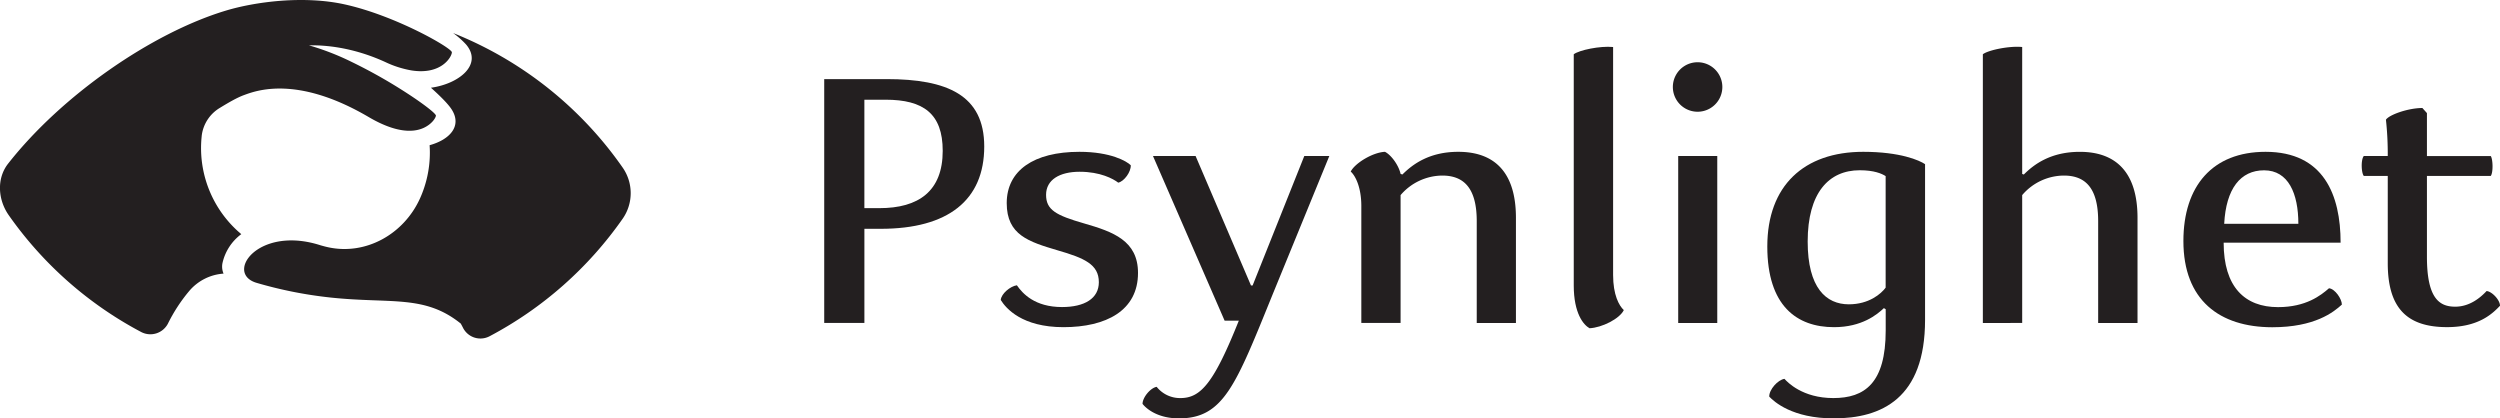 <svg id="Layer_1" data-name="Layer 1" xmlns="http://www.w3.org/2000/svg" viewBox="0 0 1280 214.21"><defs><style>.cls-1{fill:#231f20;}</style></defs><path class="cls-1" d="M103.28,69.6v-.11a19.31,19.31,0,0,1,9.33-14.28c4-2.45,8.58-5.17,12.33-6.53C131,46.46,152,38.34,188.77,59.93c13.95,8.2,22.85,8,28.23,5.51,4.12-1.93,6.05-5,6.19-6.21.11-.83-4.38-4.51-11.43-9.28a261.43,261.43,0,0,0-31.5-18.14,133,133,0,0,0-22.06-8.59c8.11-.19,22.39.92,39.1,8.56a51.83,51.83,0,0,0,13.33,4.27c15.52,2.47,20.73-7.12,20.73-9.28S202.67,8.05,176.53,2.26c-21.12-4.68-46-1.32-60.85,3.16C77.54,16.92,31.52,48.94,4.19,83.74c-6,7.6-5.28,18.51.28,26.43a193.19,193.19,0,0,0,67.72,59.77A10.13,10.13,0,0,0,86,165.65,83.14,83.14,0,0,1,96.8,149.09a25.3,25.3,0,0,1,17.66-9,9.11,9.11,0,0,1-.58-5.26,25.29,25.29,0,0,1,9.66-14.95A57.44,57.44,0,0,1,103.28,69.6Z"/><path class="cls-1" d="M318.8,85.8A192.9,192.9,0,0,0,232,16.92a43.38,43.38,0,0,1,6.64,5.87c8.63,10.2-3.48,20.12-18,22.13,5,4.47,8.79,8.32,10.54,11,5.65,8.69-1.08,15.65-11.22,18.42.08,1.2.13,2.41.13,3.63A57,57,0,0,1,215,101.68c-8.26,18.16-27.61,29.17-47.1,24.89q-1.15-.25-2.31-.57c-.55-.15-1.09-.29-1.64-.46-13.5-4.31-24.34-2.39-31.13,1.61-9.29,5.49-11,14.9-1.37,17.69a214.68,214.68,0,0,0,36.13,7.31l1.85.21c30.87,3.25,48-1.59,66.5,13.33.37.69.75,1.36,1.09,2.06a10,10,0,0,0,13.64,4.41,193.26,193.26,0,0,0,68.21-60.27A22.89,22.89,0,0,0,318.8,85.8Z"/><path class="cls-1" d="M503.93,75c0,27.48-18.48,42.15-53,42.15h-8.36v48.19H422V40.5h31.94C484.9,40.5,503.93,48.67,503.93,75Zm-53.66,31.57c20,0,32.4-8.64,32.4-29.34,0-19-9.84-26.18-29.25-26.18H442.56v55.52Z"/><path class="cls-1" d="M572.54,93.52c-2.6-2-9.19-5.58-19.77-5.58-10.22,0-17.18,4.09-17.18,11.8s5,10.49,19.5,14.66c14.85,4.28,27.57,8.82,27.57,25.35,0,19.31-16.34,27.76-38.16,27.76-21.17,0-29.43-9.56-32.12-13.93.28-3.25,4.92-7.05,8.26-7.52,2.88,4.18,9.1,11.15,23.12,11.15,11.51,0,18.85-4.37,18.85-12.72,0-9.1-7.34-12.35-21.17-16.34-14.67-4.37-26-7.8-26-24.14,0-16.72,13.84-26.28,37.23-26.28,16,0,24.23,4.83,26.28,6.87C579.13,87.94,575.6,92.87,572.54,93.52Z"/><path class="cls-1" d="M640.5,146.16h.84L667.8,79.87h12.81l-28.78,70.28c-19,46.7-25.16,64.06-48.19,64.06-11.42,0-17.08-5.38-18.66-7.43,0-3.25,4-8.17,7.24-8.72a15.26,15.26,0,0,0,12.17,5.75c10.39,0,17.08-7.61,29.89-39.64H627l-36.68-84.3h21.82Z"/><path class="cls-1" d="M691.57,87.85c2.13-4.27,11.23-9.84,17.54-10.12,3.25,1.67,7,6.87,8,11.33l.93.28c5.29-5.29,13.83-11.61,28.59-11.61,18.57,0,29.53,10.49,29.53,33.8v53.85H756.09V113.2c0-17.09-6.78-23.31-17.64-23.31a28.4,28.4,0,0,0-21.35,10v65.46H697V105.49C697,95.74,693.89,89.89,691.57,87.85Z"/><path class="cls-1" d="M805.76,146.16V27.78c2.79-2.13,13.46-4.36,20.15-3.71v116.7c0,10.21,3,15.69,5.48,18-2.14,4.46-11.24,9-17.55,9.29C810.68,166.3,805.76,160.36,805.76,146.16Z"/><path class="cls-1" d="M869.17,31.87a12.67,12.67,0,1,1,0,25.34,12.67,12.67,0,0,1,0-25.34Zm-9.93,48h20v85.51h-20Z"/><path class="cls-1" d="M905.85,203.07c-.1-3.62,4.45-8.63,7.8-9.1,1.48,1.67,9.19,9.84,25,9.84,16.06,0,26.83-7.61,26.83-34.63V158.32l-.93-.56c-3.52,3.34-11.32,9.75-25.53,9.75-19,0-34.16-10.86-34.16-41.31,0-31.11,18.75-48.47,49.11-48.47,19,0,28.78,4.37,31.66,6.32V163.8c0,40.2-22.28,50.41-46.79,50.41C917.64,214.21,908.35,205.67,905.85,203.07Zm40.75-47.26c10.31,0,16.53-5.38,18.85-8.54V90.17c-2-1.3-5.94-3-13.27-3-15.88,0-26.65,11.61-26.65,36.49C925.53,147.46,935,155.81,946.6,155.81Z"/><path class="cls-1" d="M1015.22,165.38V27.78c2.78-2.13,13.46-4.36,20.14-3.71v65l.84.28c5.29-5.29,13.83-11.61,28.69-11.61,18.47,0,29.52,10.49,29.52,33.8v53.85h-20.15V113.2c0-17.09-6.68-23.31-17.54-23.31a28.24,28.24,0,0,0-21.36,10v65.46Z"/><path class="cls-1" d="M1117.9,123.41c0-28.22,14.95-45.68,42.06-45.68,29.8,0,38.43,22.1,38.43,46.52h-59.88c0,22.74,10.86,33,27.85,33,14.3,0,21.91-6,26.09-9.66,3.07.28,6.59,5.48,6.59,8.36-4.27,3.89-13.83,11.6-35.65,11.6C1136.38,167.51,1117.9,153.68,1117.9,123.41Zm58.86-8.82c0-15.5-5.1-27.39-17.55-27.39-12.06,0-19.49,9.38-20.42,27.39Z"/><path class="cls-1" d="M1275.27,90.08h-32.68v41.41c0,21.35,6.4,25.53,14.48,25.53,7.52,0,13-4.74,16.06-8,2.7.18,6.87,4.54,6.87,7.52-3.8,4-10.86,10.95-27.11,10.95-20.33,0-30.36-9.56-30.36-32.77V90.08h-12.25c-1.3-1.49-1.58-8.36,0-10.21h12.25a162.14,162.14,0,0,0-.93-18.57c1.58-2.51,11.33-6,18.66-6l2.33,2.6v22h32.68C1276.39,81.54,1276.57,88.32,1275.27,90.08Z"/></svg>